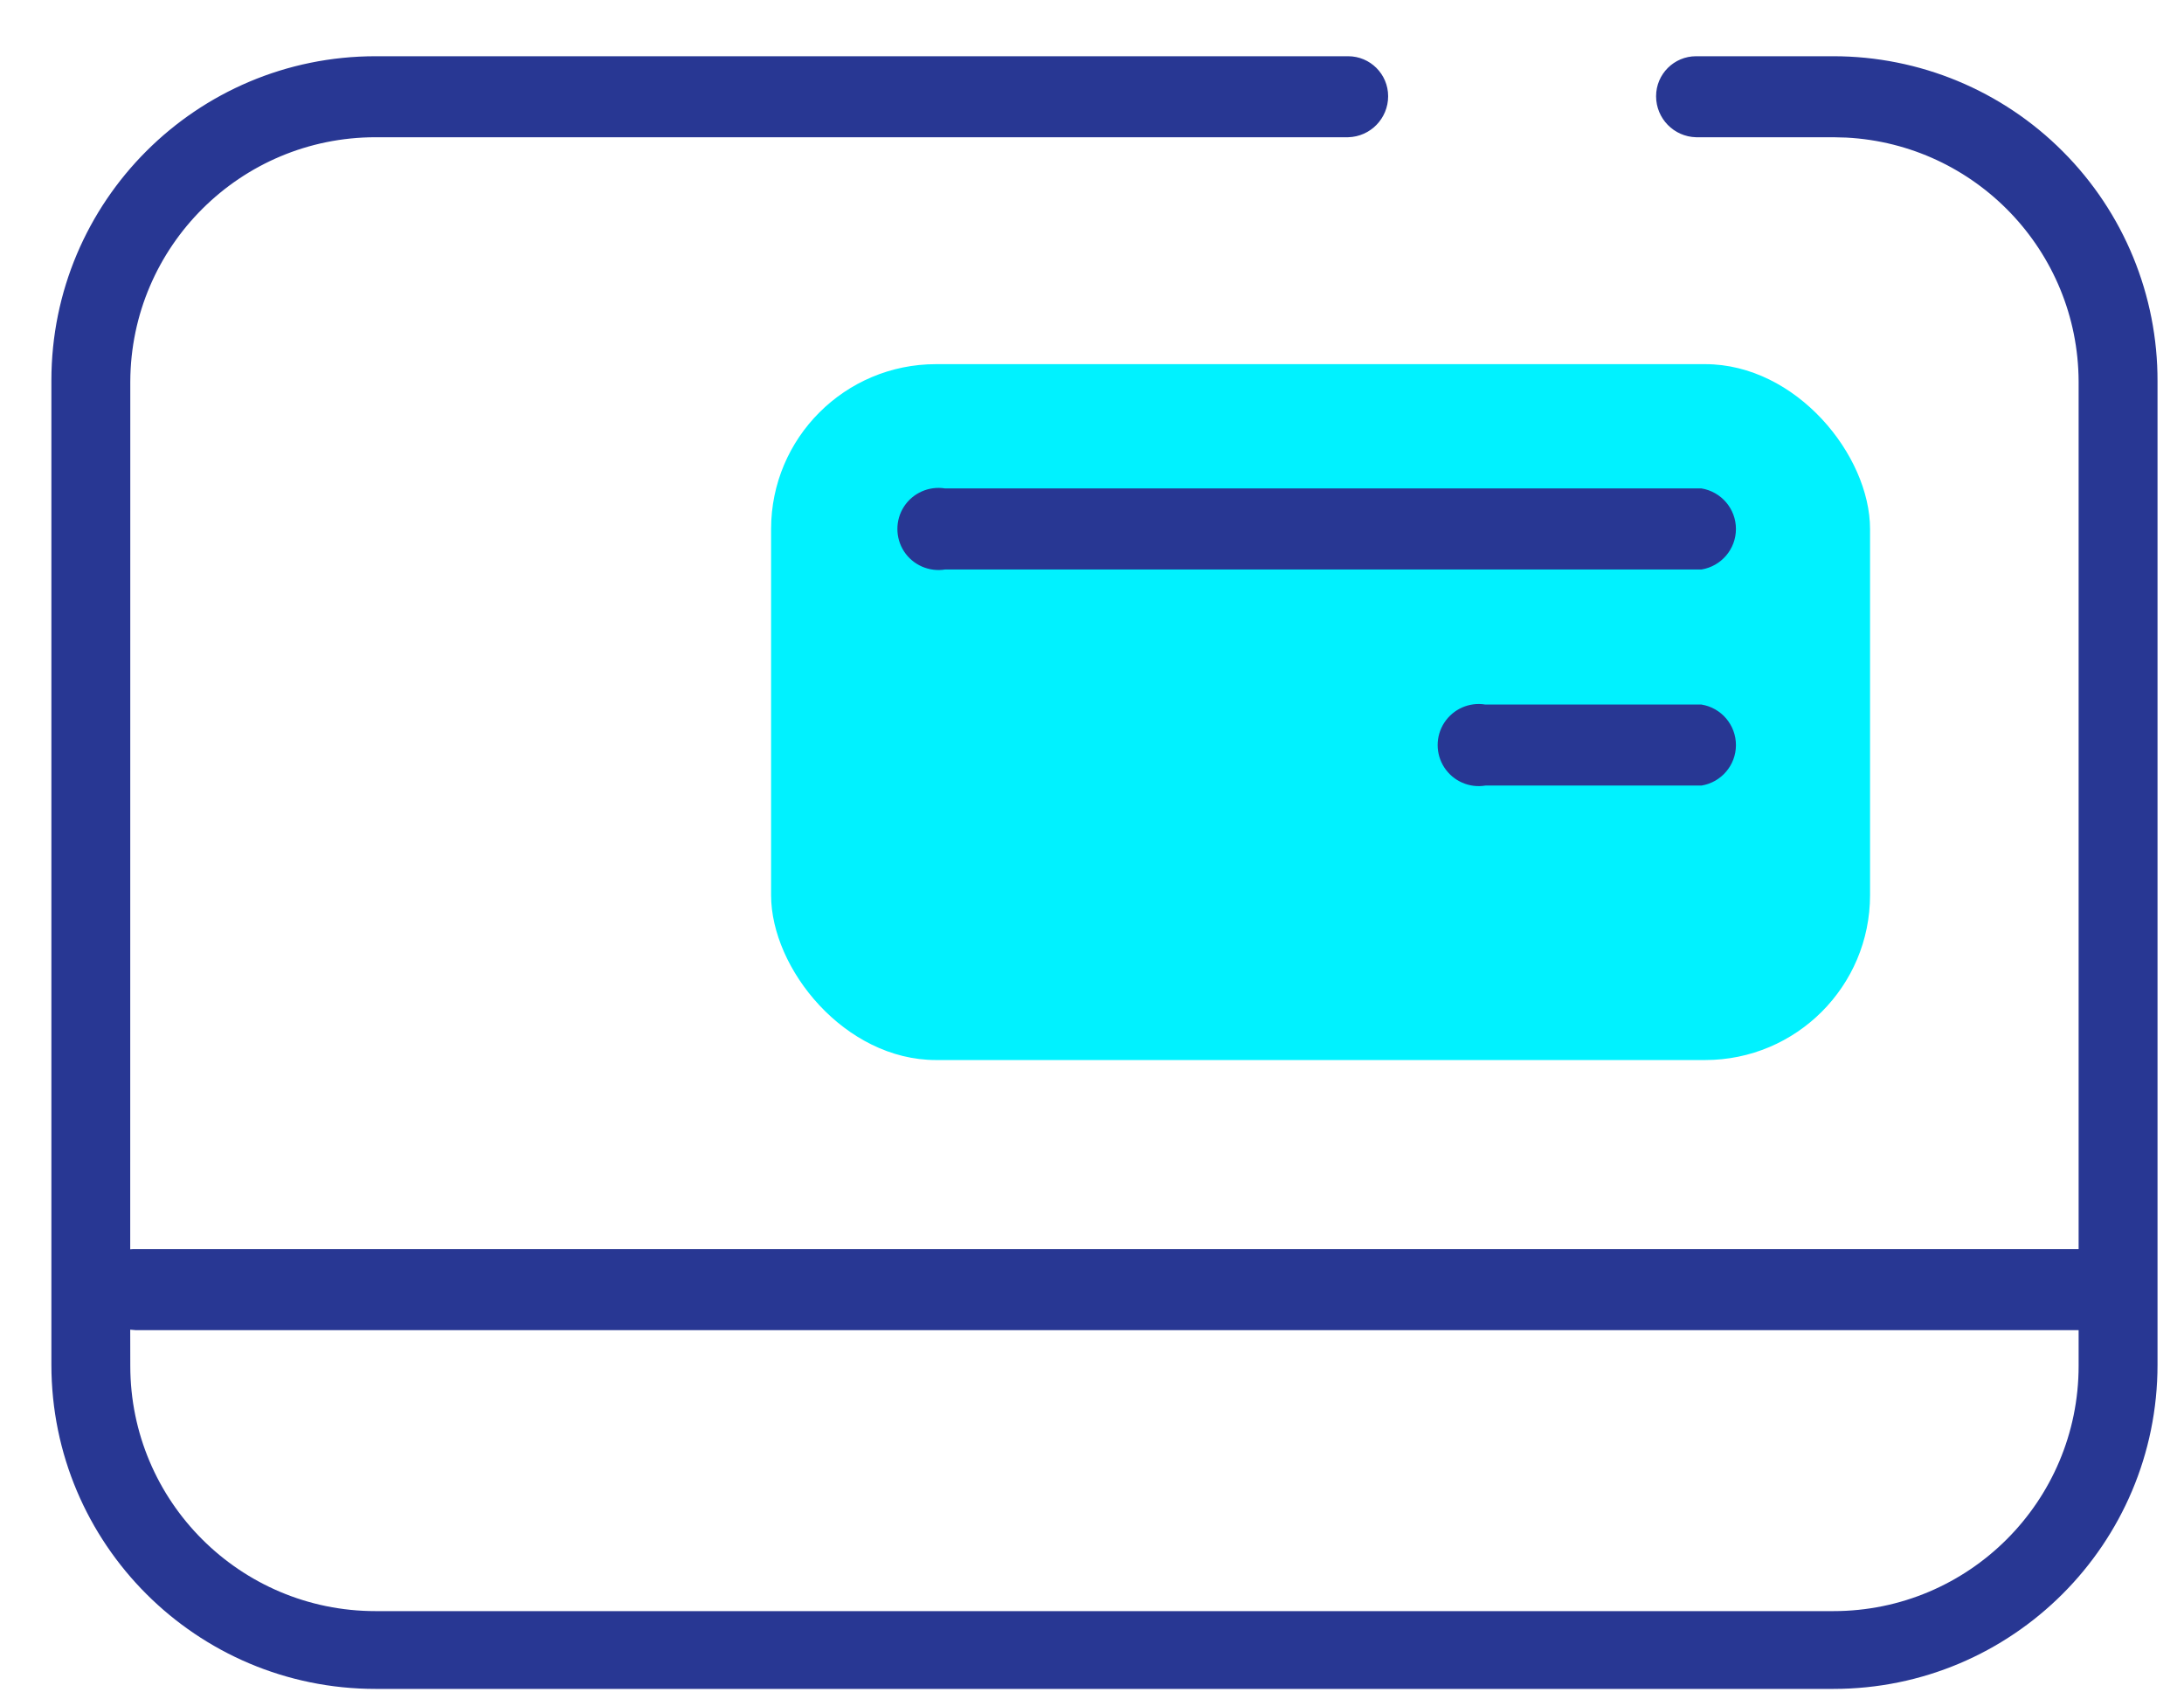 <?xml version="1.0" encoding="UTF-8"?>
<svg width="32px" height="25px" viewBox="0 0 32 25" version="1.1" xmlns="http://www.w3.org/2000/svg" xmlns:xlink="http://www.w3.org/1999/xlink">
    <!-- Generator: sketchtool 62 (101010) - https://sketch.com -->
    <title>324760C1-234D-4BF7-820F-A248C0D61ADE</title>
    <desc>Created with sketchtool.</desc>
    <g id="Page-1" stroke="none" stroke-width="1" fill="none" fill-rule="evenodd">
        <g id="Admin" transform="translate(-378, -1309)">
            <g id="Block-button" transform="translate(362, 1274)">
                <g id="icons/system/light/con-historial-copy" transform="translate(16, 35)">
                    <g id="Mesa-de-trabajo-19-copia-(1)" transform="translate(0.167, 0.333)">
                        <path d="M19.586,0.491 C19.909,0.491 20.172,0.753 20.172,1.077 C20.172,1.403 19.912,1.67 19.586,1.678 L19.586,1.678 L5.336,1.678 C3.357,1.678 1.75,3.278 1.742,5.257 L1.742,5.257 L1.741,17.974 C1.767,17.971 1.794,17.97 1.821,17.971 L30.289,17.971 L30.289,5.257 C30.281,3.342 28.776,1.782 26.885,1.683 L26.695,1.678 L24.684,1.678 C24.358,1.67 24.098,1.403 24.098,1.077 C24.098,0.753 24.361,0.491 24.684,0.491 L24.684,0.491 L26.695,0.491 C27.958,0.491 29.168,0.993 30.059,1.888 C30.951,2.782 31.449,3.994 31.445,5.257 L31.445,5.257 L31.445,19.665 C31.445,22.288 29.318,24.415 26.695,24.415 L26.695,24.415 L5.336,24.415 C2.712,24.415 0.586,22.288 0.586,19.665 L0.586,19.665 L0.586,5.241 C0.586,2.617 2.712,0.491 5.336,0.491 L5.336,0.491 Z M1.741,19.151 L1.742,19.681 C1.742,21.666 3.351,23.275 5.336,23.275 L5.336,23.275 L26.695,23.275 C28.68,23.275 30.289,21.666 30.289,19.681 L30.289,19.681 L30.289,19.158 L1.821,19.158 L1.741,19.151 Z" id="Combined-Shape" fill="#283793" fill-rule="nonzero"></path>
                        <rect id="Rectangle" fill="#00F2FF" x="11.131" y="5.003" width="16.102" height="10.197" rx="2.416"></rect>
                        <path d="M21.597,9.991 L24.763,9.991 C25.054,10.038 25.268,10.29 25.268,10.585 C25.268,10.879 25.054,11.131 24.763,11.178 L21.597,11.178 C21.361,11.217 21.126,11.113 20.995,10.913 C20.865,10.713 20.865,10.456 20.995,10.256 C21.126,10.056 21.361,9.952 21.597,9.991 Z M13.68,6.824 L24.763,6.824 C25.054,6.872 25.268,7.123 25.268,7.418 C25.268,7.713 25.054,7.964 24.763,8.012 L13.68,8.012 C13.445,8.05 13.209,7.946 13.079,7.747 C12.949,7.547 12.949,7.289 13.079,7.089 C13.209,6.89 13.445,6.786 13.68,6.824 Z" id="Combined-Shape" fill="#283793" fill-rule="nonzero"></path>
                    </g>
                </g>
            </g>
        </g>
    </g>
</svg>